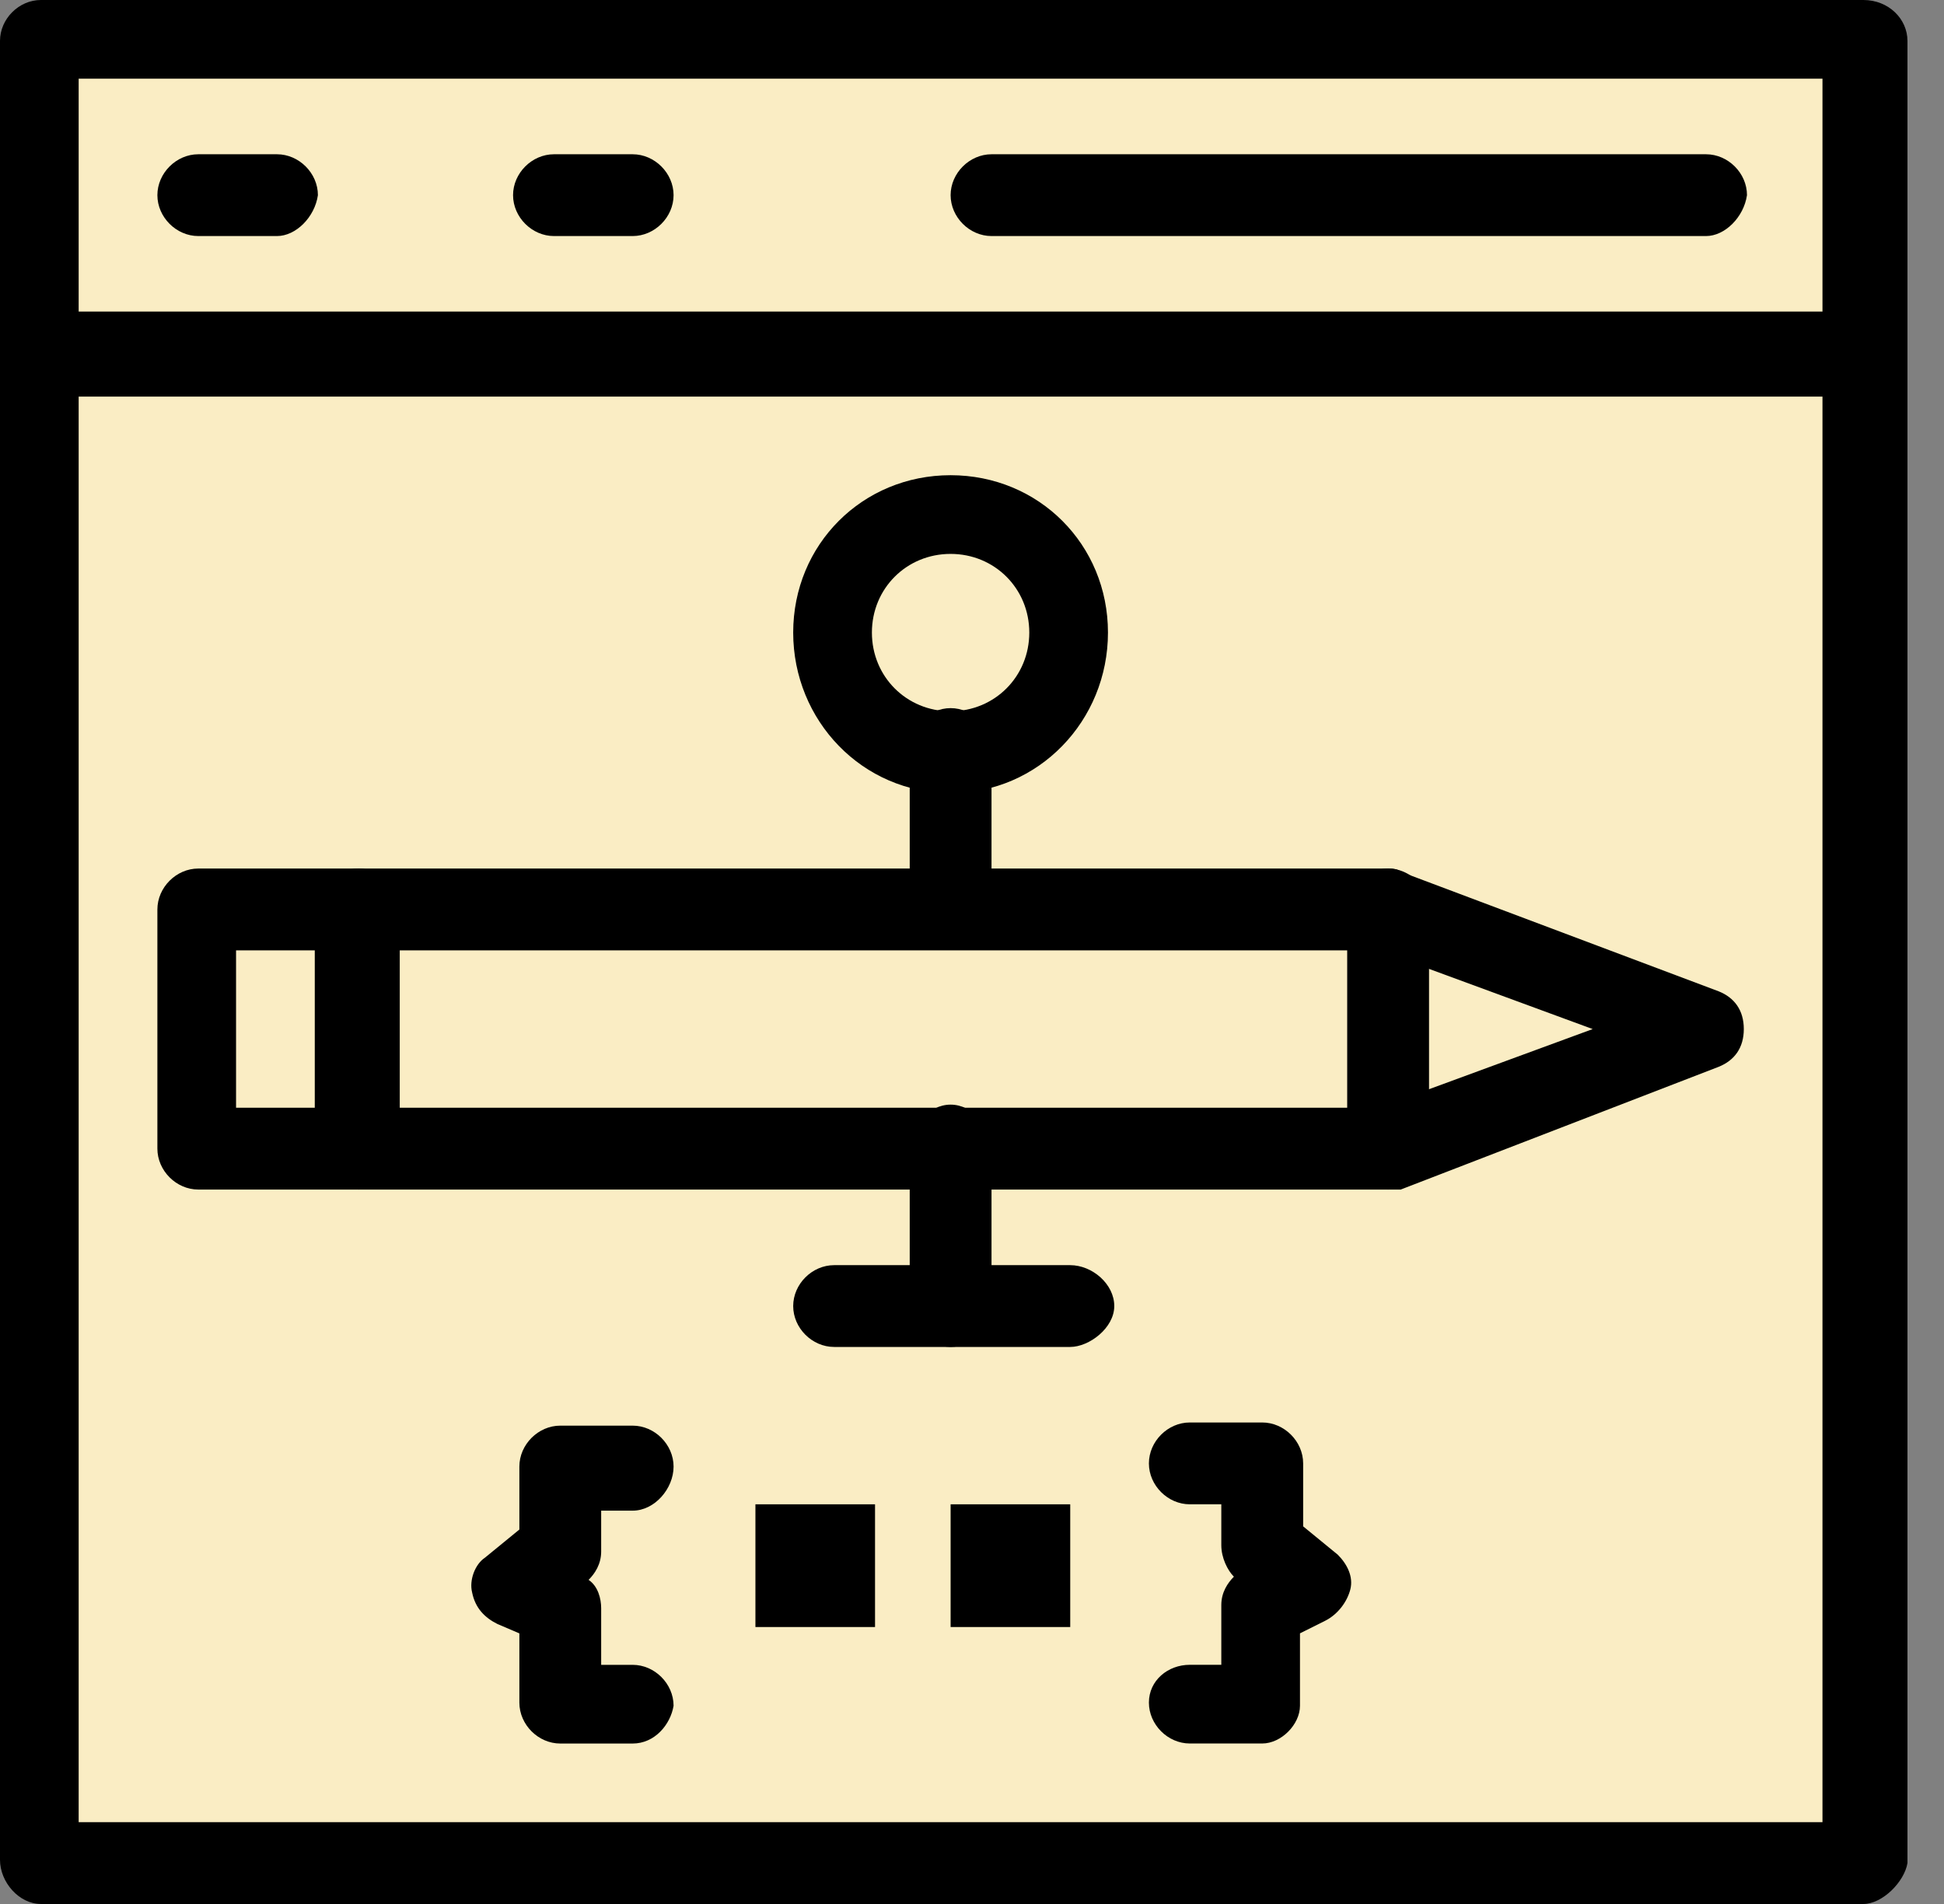 <svg width="49" height="48" viewBox="0 0 49 48" fill="none" xmlns="http://www.w3.org/2000/svg">
<rect x="0" y="0" width="49" height="48" fill="#808080" stroke="none"/>
<path d="M1.031 9.045H46.968V46.969H1.031V9.045Z" fill="#FAEDC4"/>
<path d="M23.96 13.012C25.626 13.012 26.895 14.361 26.895 15.947C26.895 17.613 25.626 18.962 23.96 18.962C22.294 18.962 21.024 17.613 21.024 15.947C21.024 14.361 22.294 13.012 23.96 13.012Z" fill="#FAEDC4"/>
<path d="M4.998 23.008H9.044V29.038H4.998V23.008Z" fill="#FAEDC4"/>
<path d="M43.002 25.943L34.988 29.038V23.008L43.002 25.943Z" fill="#FAEDC4"/>
<path d="M34.989 23.008V29.038H23.961H9.045V23.008H34.989Z" fill="#FAEDC4"/>
<path d="M1.031 1.031H46.968V9.044H1.031V1.031Z" fill="#FAEDC4"/>
<path d="M23.961 37.924H26.976V41.018H23.961V37.924Z" fill="black"/>
<path d="M19.041 37.924H22.056V41.018H19.041V37.924Z" fill="black"/>
<path d="M15.947 43.955H14.122C13.567 43.955 13.091 43.479 13.091 42.923V41.178L12.535 40.94C12.218 40.781 11.98 40.543 11.9 40.146C11.821 39.829 11.98 39.432 12.218 39.274L13.091 38.56V36.973C13.091 36.417 13.567 35.941 14.122 35.941H15.947C16.502 35.941 16.978 36.417 16.978 36.973C16.978 37.528 16.502 38.084 15.947 38.084H15.153V39.115C15.153 39.432 14.995 39.67 14.836 39.829C15.074 39.988 15.153 40.305 15.153 40.543V41.971H15.947C16.502 41.971 16.978 42.447 16.978 43.003C16.899 43.479 16.502 43.955 15.947 43.955Z" fill="black"/>
<path d="M31.815 43.954H29.99C29.435 43.954 28.959 43.478 28.959 42.922C28.959 42.367 29.435 41.97 29.99 41.97H30.784V40.463C30.784 40.146 30.942 39.908 31.101 39.749C30.942 39.59 30.784 39.273 30.784 38.956V37.924H29.99C29.435 37.924 28.959 37.448 28.959 36.893C28.959 36.337 29.435 35.861 29.99 35.861H31.815C32.371 35.861 32.847 36.337 32.847 36.893V38.48L33.719 39.194C33.957 39.432 34.116 39.749 34.037 40.066C33.957 40.384 33.719 40.701 33.402 40.86L32.767 41.177V43.002C32.767 43.478 32.291 43.954 31.815 43.954Z" fill="black"/>
<path d="M43.002 5.951H24.992C24.437 5.951 23.961 5.475 23.961 4.92C23.961 4.365 24.437 3.889 24.992 3.889H43.002C43.558 3.889 44.034 4.365 44.034 4.92C43.954 5.475 43.478 5.951 43.002 5.951Z" fill="black"/>
<path d="M6.982 5.951H4.998C4.443 5.951 3.967 5.475 3.967 4.92C3.967 4.365 4.443 3.889 4.998 3.889H6.982C7.537 3.889 8.013 4.365 8.013 4.92C7.934 5.475 7.458 5.951 6.982 5.951Z" fill="black"/>
<path d="M15.947 5.951H13.963C13.408 5.951 12.932 5.475 12.932 4.92C12.932 4.365 13.408 3.889 13.963 3.889H15.947C16.502 3.889 16.978 4.365 16.978 4.92C16.978 5.475 16.502 5.951 15.947 5.951Z" fill="black"/>
<path d="M46.969 9.998H1.031C0.476 9.998 0 9.522 0 8.966C0 8.332 0.476 7.855 1.031 7.855H46.969C47.603 7.855 48.079 8.332 48.079 8.966C48 9.522 47.445 9.998 46.969 9.998Z" fill="black"/>
<path fill-rule="evenodd" clip-rule="evenodd" d="M46.969 48H1.031C0.476 48 0 47.445 0 46.889V1.031C0 0.476 0.476 0 1.031 0H46.969C47.603 0 48.079 0.476 48.079 1.031V46.969C48 47.445 47.445 48 46.969 48ZM1.983 45.937H45.937V1.983H1.983V45.937Z" fill="black"/>
<path fill-rule="evenodd" clip-rule="evenodd" d="M23.96 19.994C21.739 19.994 19.993 18.169 19.993 15.947C19.993 13.726 21.739 11.98 23.96 11.98C26.182 11.98 27.927 13.726 27.927 15.947C27.927 18.169 26.182 19.994 23.96 19.994ZM23.96 13.964C22.849 13.964 21.977 14.837 21.977 15.947C21.977 17.058 22.849 17.931 23.96 17.931C25.071 17.931 25.944 17.058 25.944 15.947C25.944 14.837 25.071 13.964 23.96 13.964Z" fill="black"/>
<path d="M23.961 23.009C23.406 23.009 22.93 22.533 22.93 21.977V18.962C22.93 18.328 23.406 17.852 23.961 17.852C24.517 17.852 24.992 18.328 24.992 18.962V21.977C24.992 22.533 24.517 23.009 23.961 23.009Z" fill="black"/>
<path fill-rule="evenodd" clip-rule="evenodd" d="M34.988 29.989H4.998C4.443 29.989 3.967 29.513 3.967 28.958V22.928C3.967 22.372 4.443 21.896 4.998 21.896H34.988C35.068 21.896 35.226 21.896 35.306 21.976L43.319 24.991C43.716 25.149 43.954 25.467 43.954 25.943C43.954 26.419 43.716 26.736 43.319 26.895L35.306 29.989C35.147 29.989 35.068 29.989 34.988 29.989ZM5.95 27.926H34.75L40.145 25.943L34.75 23.959H5.95V27.926Z" fill="black"/>
<path d="M34.988 29.989C34.433 29.989 33.957 29.513 33.957 28.958V22.928C33.957 22.372 34.433 21.896 34.988 21.896C35.544 21.896 36.02 22.372 36.02 22.928V28.958C35.941 29.513 35.465 29.989 34.988 29.989Z" fill="black"/>
<path d="M9.044 29.989C8.41 29.989 7.934 29.513 7.934 28.958V22.928C7.934 22.372 8.41 21.896 9.044 21.896C9.6 21.896 10.076 22.372 10.076 22.928V28.958C9.996 29.513 9.52 29.989 9.044 29.989Z" fill="black"/>
<path d="M23.961 33.957C23.406 33.957 22.93 33.481 22.93 32.925V28.958C22.93 28.403 23.406 27.848 23.961 27.848C24.517 27.848 24.992 28.403 24.992 28.958V32.925C24.992 33.481 24.517 33.957 23.961 33.957Z" fill="black"/>
<path d="M26.975 33.957H21.025C20.469 33.957 19.993 33.481 19.993 32.926C19.993 32.371 20.469 31.895 21.025 31.895H26.975C27.53 31.895 28.086 32.371 28.086 32.926C28.086 33.481 27.451 33.957 26.975 33.957Z" fill="black"/>
</svg>
